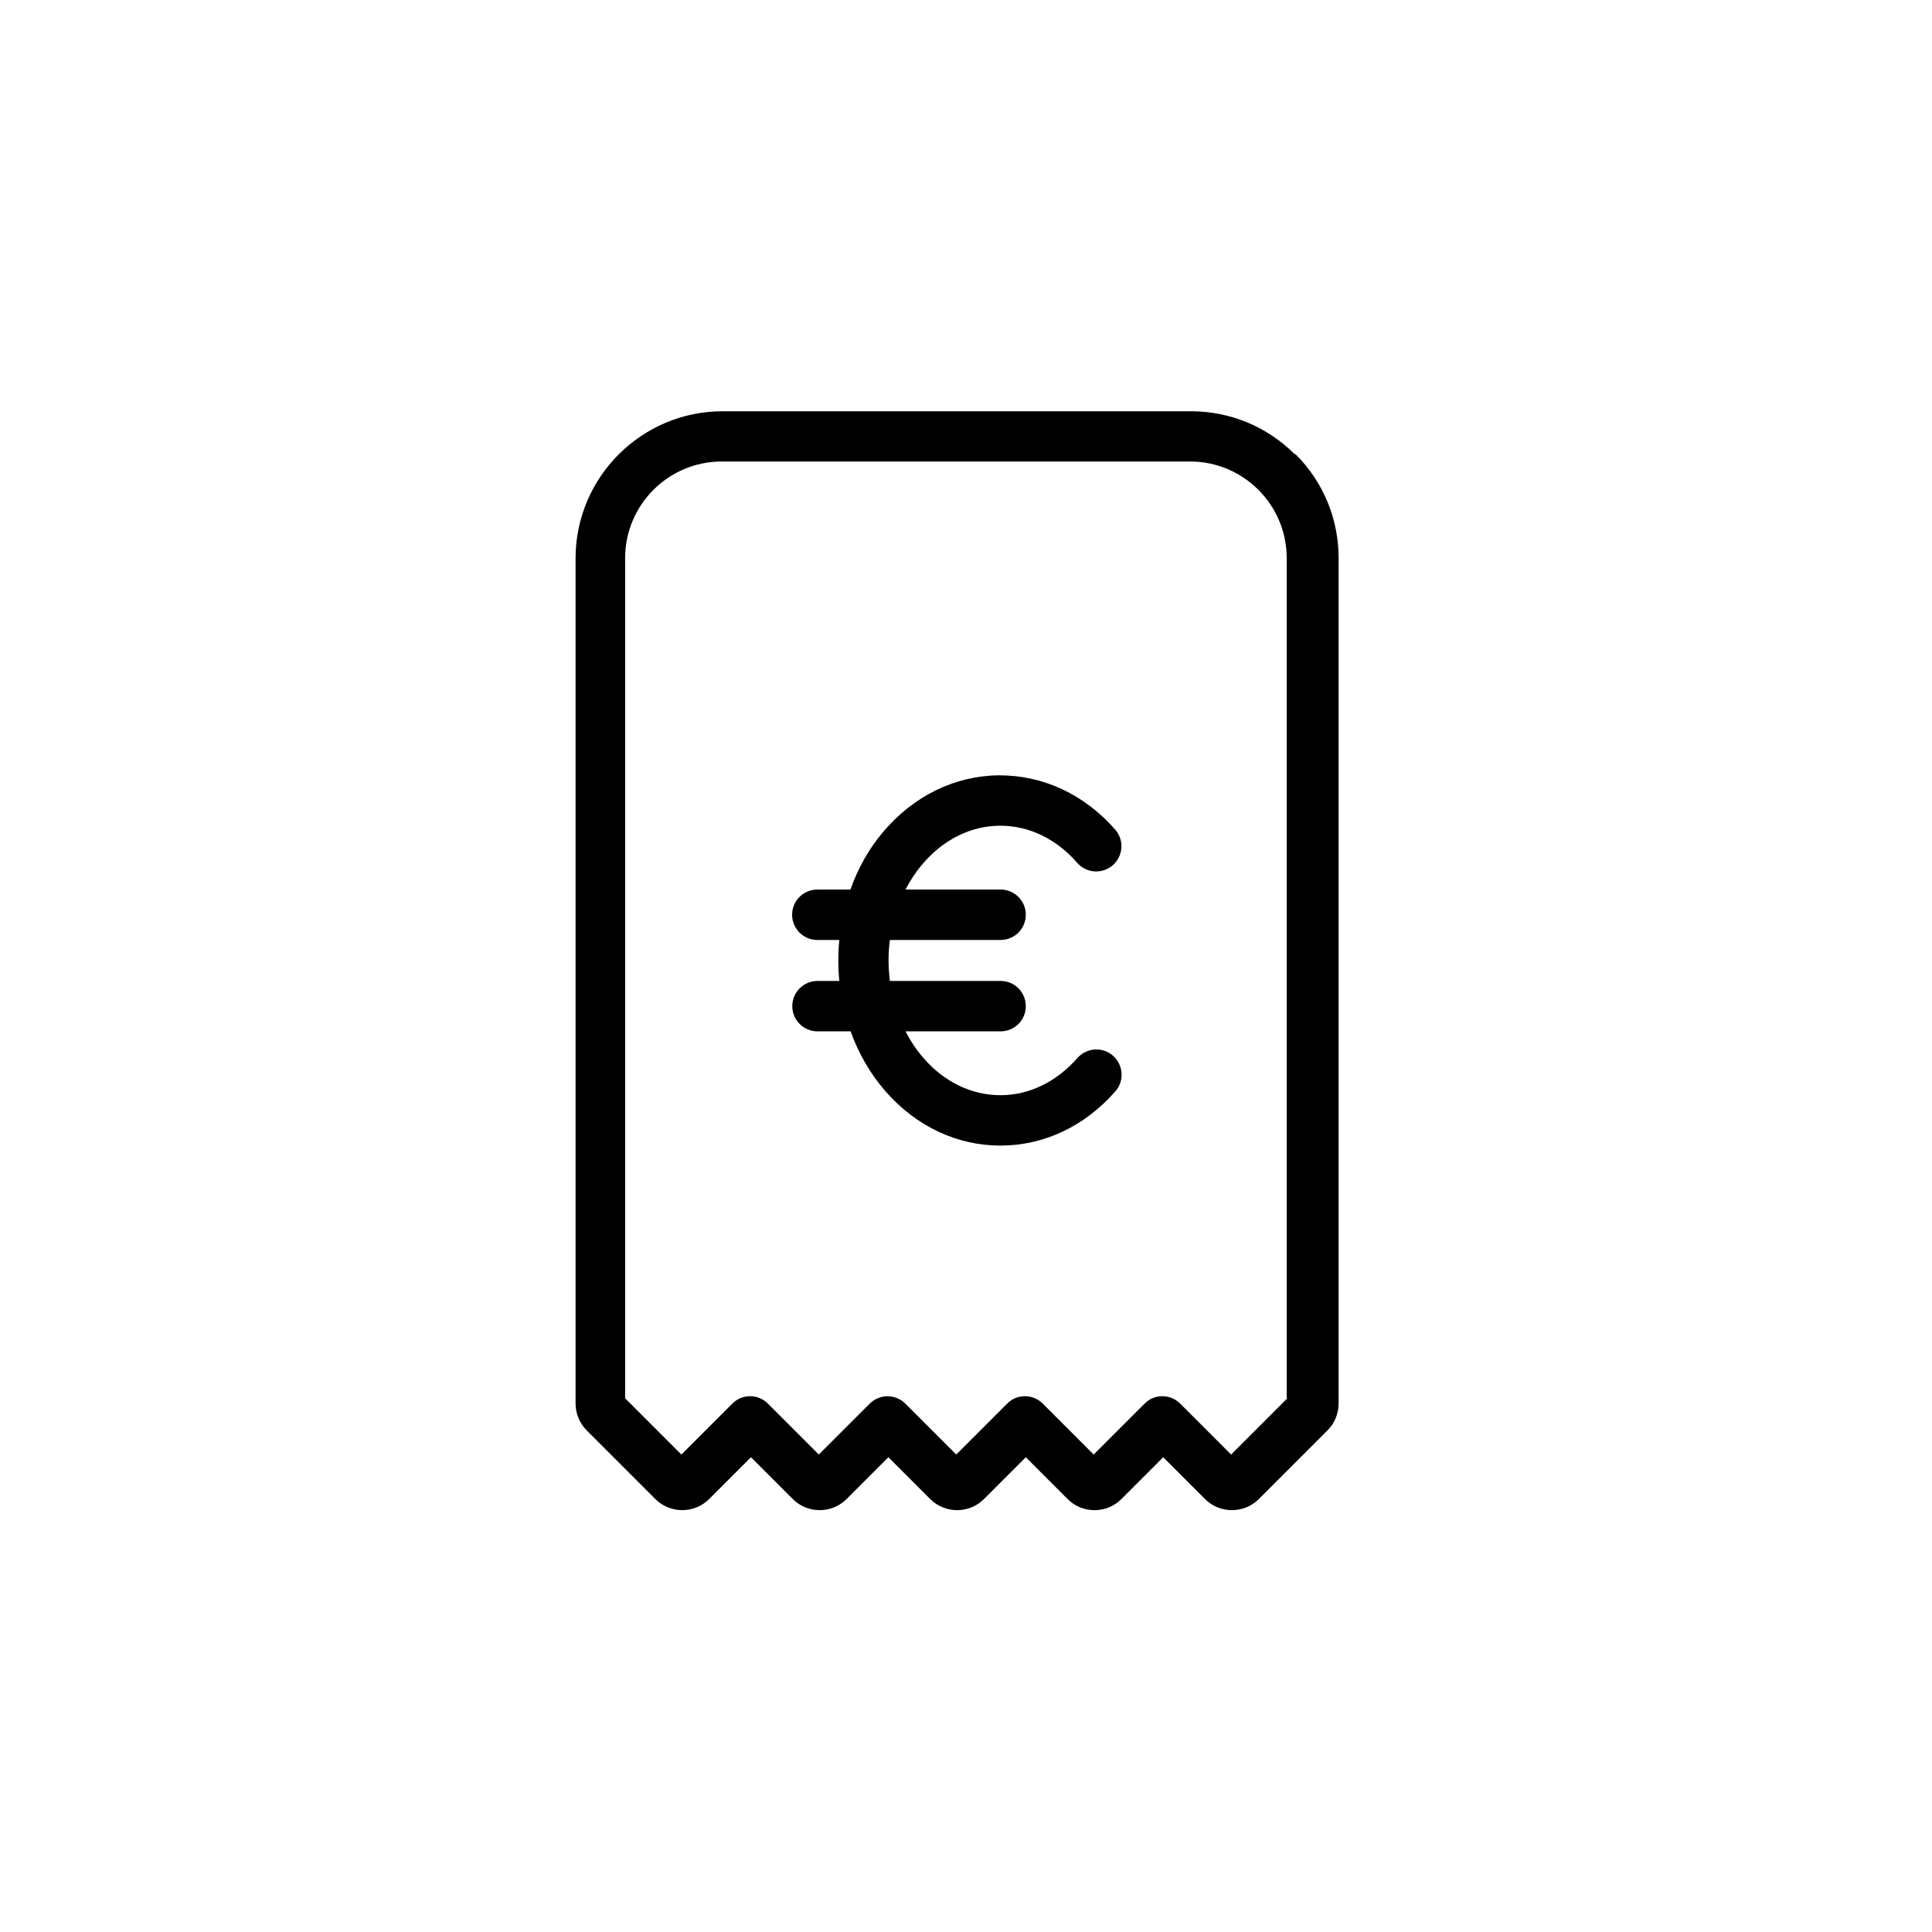 <?xml version="1.0" encoding="UTF-8"?><svg xmlns="http://www.w3.org/2000/svg" viewBox="0 0 115 115"><defs><style>.cls-1{fill:none;}</style></defs><g id="Calque_71"><rect class="cls-1" width="115" height="115"/></g><g id="_00_-_Parcours"><g id="_05._Factures"><path d="m59.48,49.15s.04,0,.06,0c1.71,0,3.34.78,4.58,2.21.54.62,1.49.69,2.12.14.62-.55.69-1.49.14-2.12-1.85-2.11-4.3-3.24-6.93-3.23-2.63.03-5.08,1.23-6.9,3.39-.85,1.01-1.49,2.17-1.93,3.41h-1.97c-.83,0-1.5.67-1.5,1.5s.67,1.5,1.5,1.5h1.31c-.08.81-.08,1.63,0,2.44h-1.3c-.83,0-1.5.67-1.5,1.5s.67,1.5,1.5,1.5h1.97c.47,1.3,1.16,2.52,2.08,3.57,1.82,2.08,4.25,3.23,6.84,3.23s5.02-1.15,6.84-3.23c.55-.62.48-1.57-.14-2.12-.62-.55-1.57-.48-2.12.14-1.25,1.42-2.87,2.21-4.58,2.21s-3.34-.78-4.58-2.21c-.43-.49-.78-1.03-1.07-1.59h5.66c.83,0,1.5-.67,1.5-1.5s-.67-1.5-1.5-1.5h-6.59c-.1-.81-.11-1.63,0-2.44h6.59c.83,0,1.5-.67,1.5-1.5s-.67-1.5-1.5-1.5h-5.66c.27-.52.59-1.02.98-1.48,1.24-1.48,2.89-2.31,4.63-2.32Z"/><path d="m77.07,27.04c-1.65-1.65-3.85-2.56-6.18-2.56h-27.88c-4.82,0-8.75,3.93-8.75,8.75v50.31c0,.6.24,1.18.66,1.6l4.09,4.09c.88.88,2.32.88,3.2,0l2.49-2.49,2.49,2.49c.88.88,2.32.88,3.2,0l2.49-2.49,2.49,2.49c.88.88,2.32.88,3.2,0l2.49-2.49,2.49,2.49c.43.43.99.66,1.6.66s1.17-.23,1.6-.66l2.49-2.49,2.49,2.49c.88.88,2.32.88,3.2,0l4.09-4.09c.42-.42.66-1,.66-1.6v-50.32c0-2.33-.91-4.53-2.56-6.18Zm-.44,56.19l-3.35,3.35-3.03-3.03c-.59-.59-1.54-.59-2.12,0l-3.03,3.03-3.03-3.03c-.59-.59-1.54-.59-2.12,0l-3.03,3.03-3.03-3.03c-.29-.29-.68-.44-1.06-.44s-.77.15-1.06.44l-3.03,3.03-3.03-3.03c-.59-.59-1.54-.59-2.12,0l-3.03,3.03-3.35-3.35v-50.01c0-3.17,2.58-5.75,5.75-5.75h27.88c3.17,0,5.75,2.58,5.75,5.75v50.01Z"/></g></g></svg>